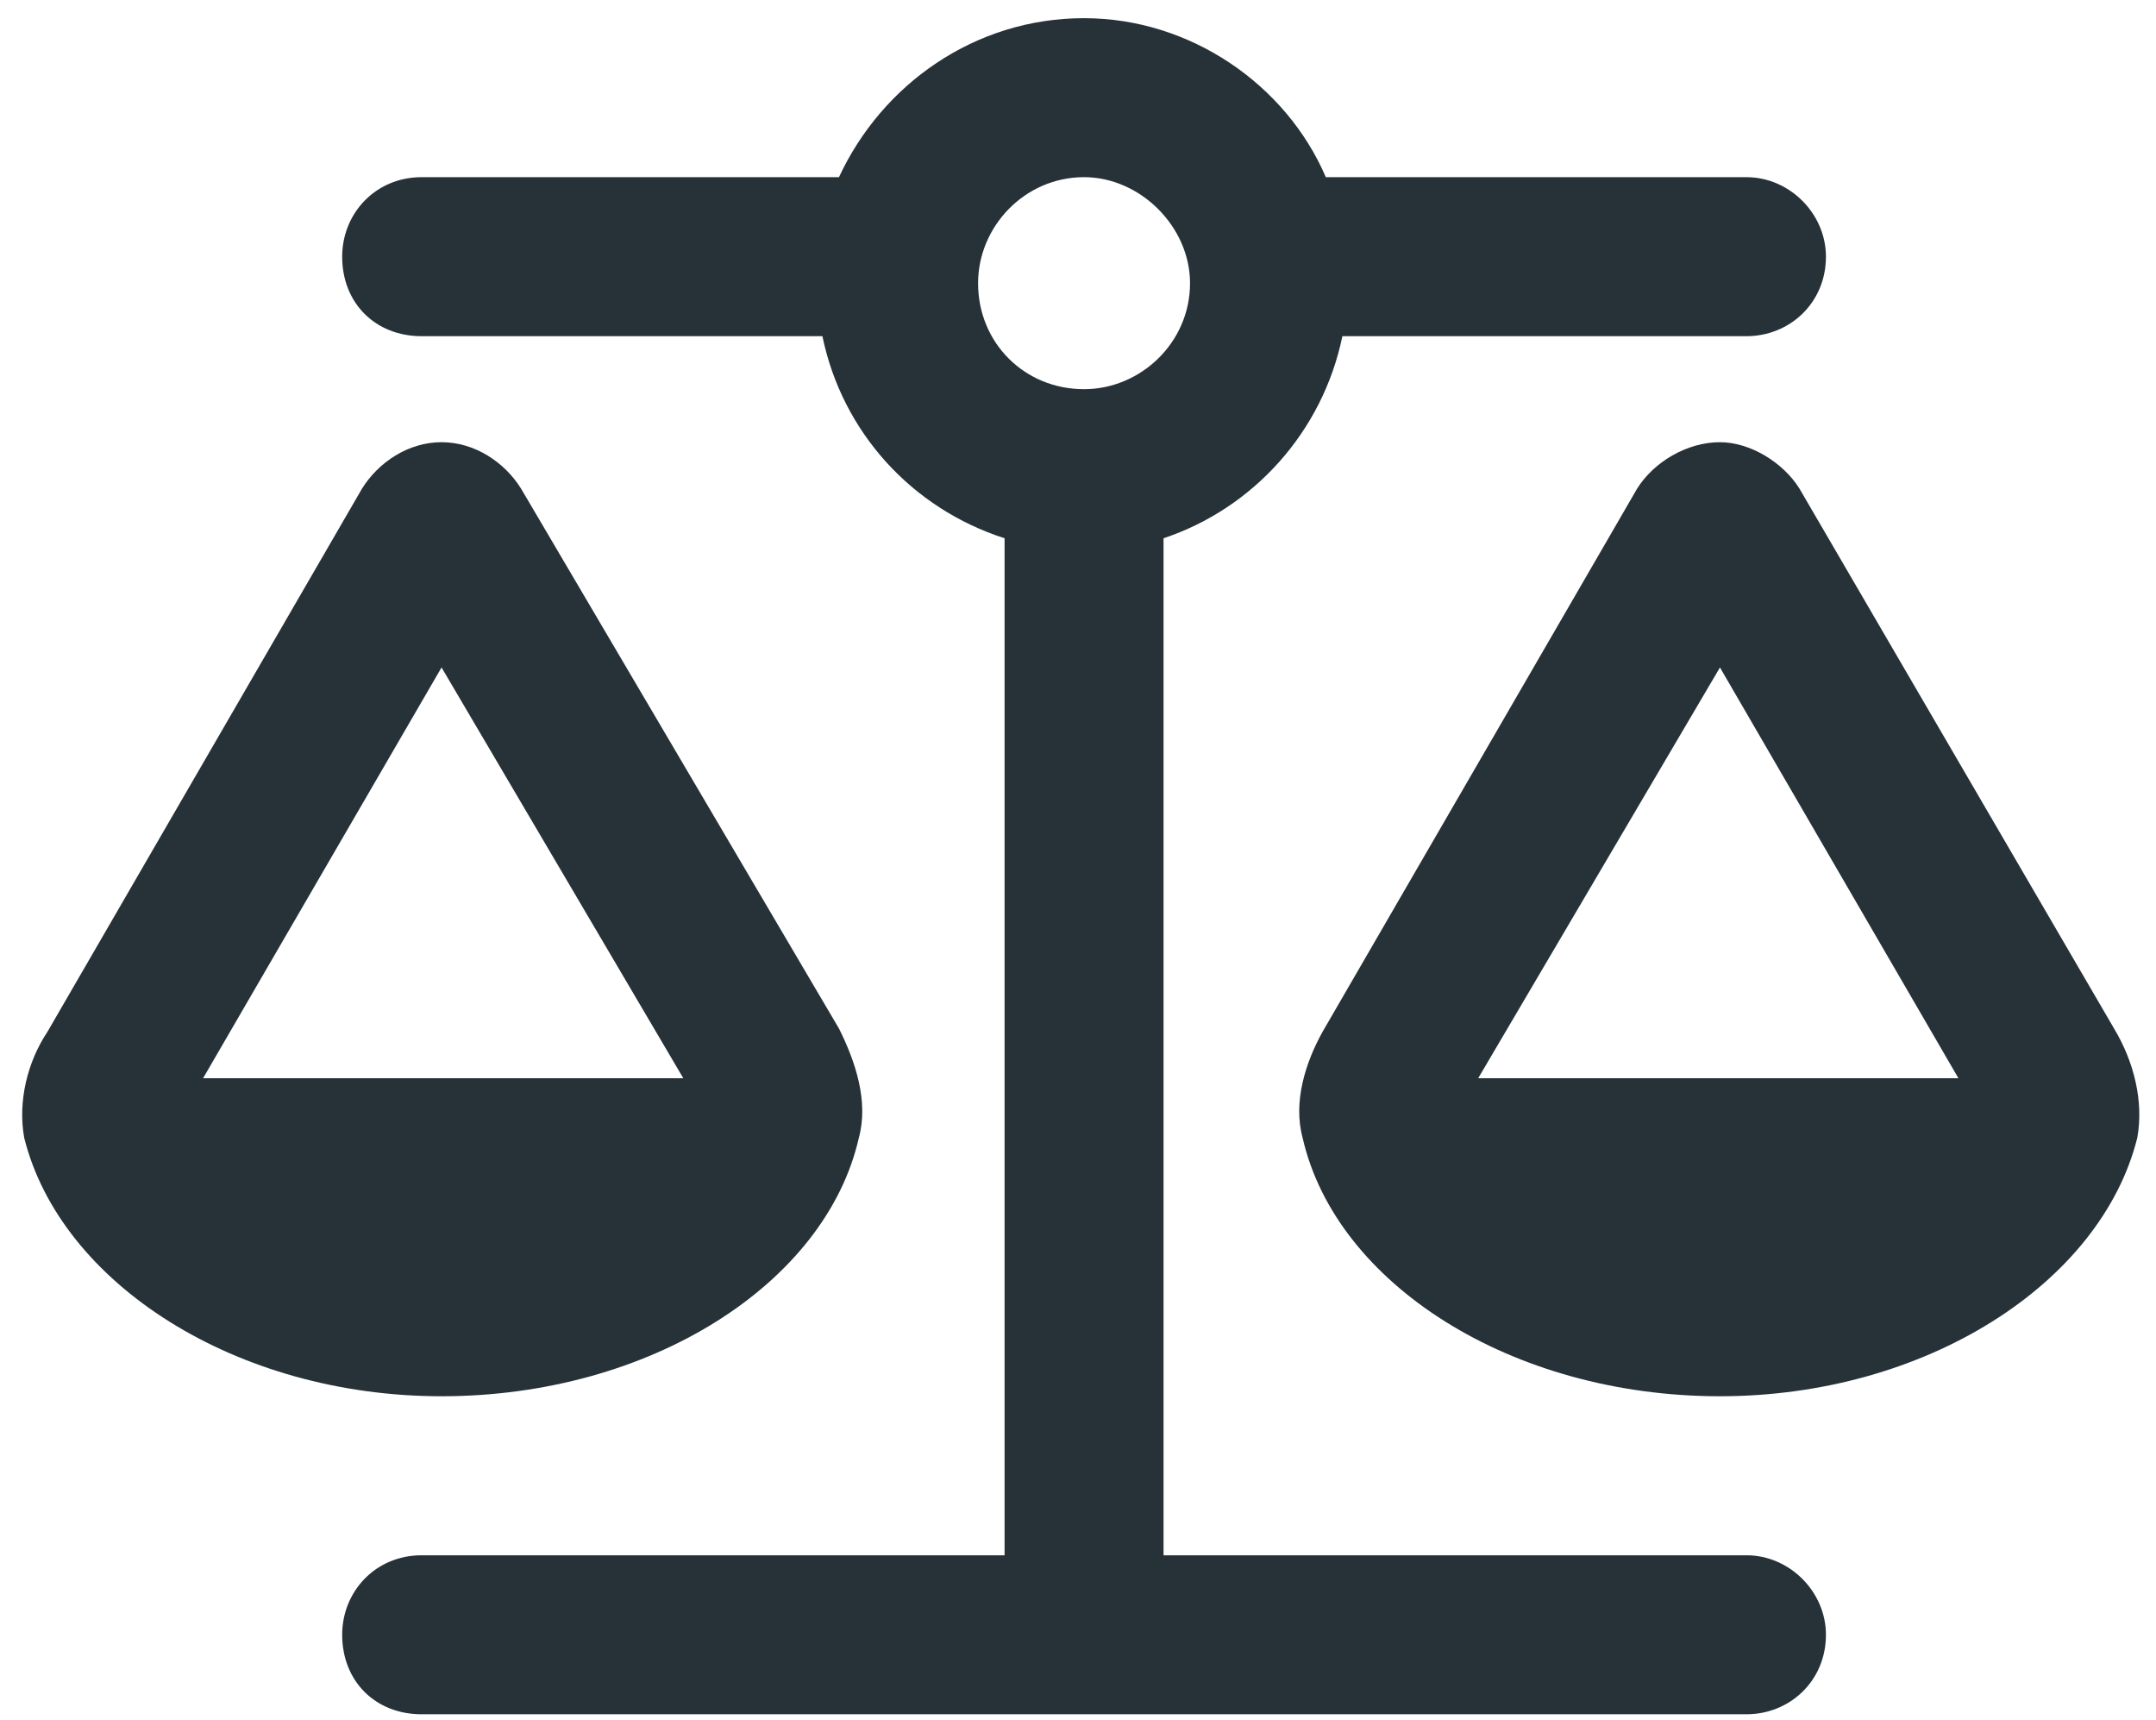 <svg width="89" height="71" viewBox="0 0 89 71" fill="none" xmlns="http://www.w3.org/2000/svg">
<path d="M72.094 7.312H54.73C53.09 3.484 49.125 0.75 44.75 0.75C40.238 0.75 36.41 3.484 34.633 7.312H17.406C15.492 7.312 14.125 8.816 14.125 10.594C14.125 12.508 15.492 13.875 17.406 13.875H33.949C34.77 17.84 37.641 20.984 41.469 22.215V64.188H17.406C15.492 64.188 14.125 65.691 14.125 67.469C14.125 69.383 15.492 70.75 17.406 70.75H44.75H72.094C73.871 70.75 75.375 69.383 75.375 67.469C75.375 65.691 73.871 64.188 72.094 64.188H48.031V22.215C51.723 20.984 54.594 17.84 55.414 13.875H72.094C73.871 13.875 75.375 12.508 75.375 10.594C75.375 8.816 73.871 7.312 72.094 7.312ZM71 27.547L80.844 44.5H61.02L71 27.547ZM53.773 46.961C55.141 52.977 62.387 57.625 71 57.625C79.477 57.625 86.723 52.977 88.227 46.961C88.5 45.457 88.09 43.816 87.269 42.449L74.281 20.164C73.598 19.07 72.231 18.25 71 18.25C69.633 18.25 68.266 19.07 67.582 20.164L54.594 42.586C53.91 43.816 53.363 45.457 53.773 46.961ZM8.383 44.5L18.227 27.547L28.207 44.5H8.383ZM18.227 57.625C26.84 57.625 34.086 52.977 35.453 46.961C35.863 45.457 35.316 43.816 34.633 42.449L21.508 20.164C20.824 19.07 19.594 18.25 18.227 18.25C16.859 18.25 15.629 19.07 14.945 20.164L1.957 42.586C1.137 43.816 0.727 45.457 1 46.961C2.504 52.977 9.75 57.625 18.227 57.625ZM44.75 7.312C47.074 7.312 49.125 9.363 49.125 11.688C49.125 14.148 47.074 16.062 44.75 16.062C42.289 16.062 40.375 14.148 40.375 11.688C40.375 9.363 42.289 7.312 44.75 7.312Z" fill="#263238"/>
</svg>

